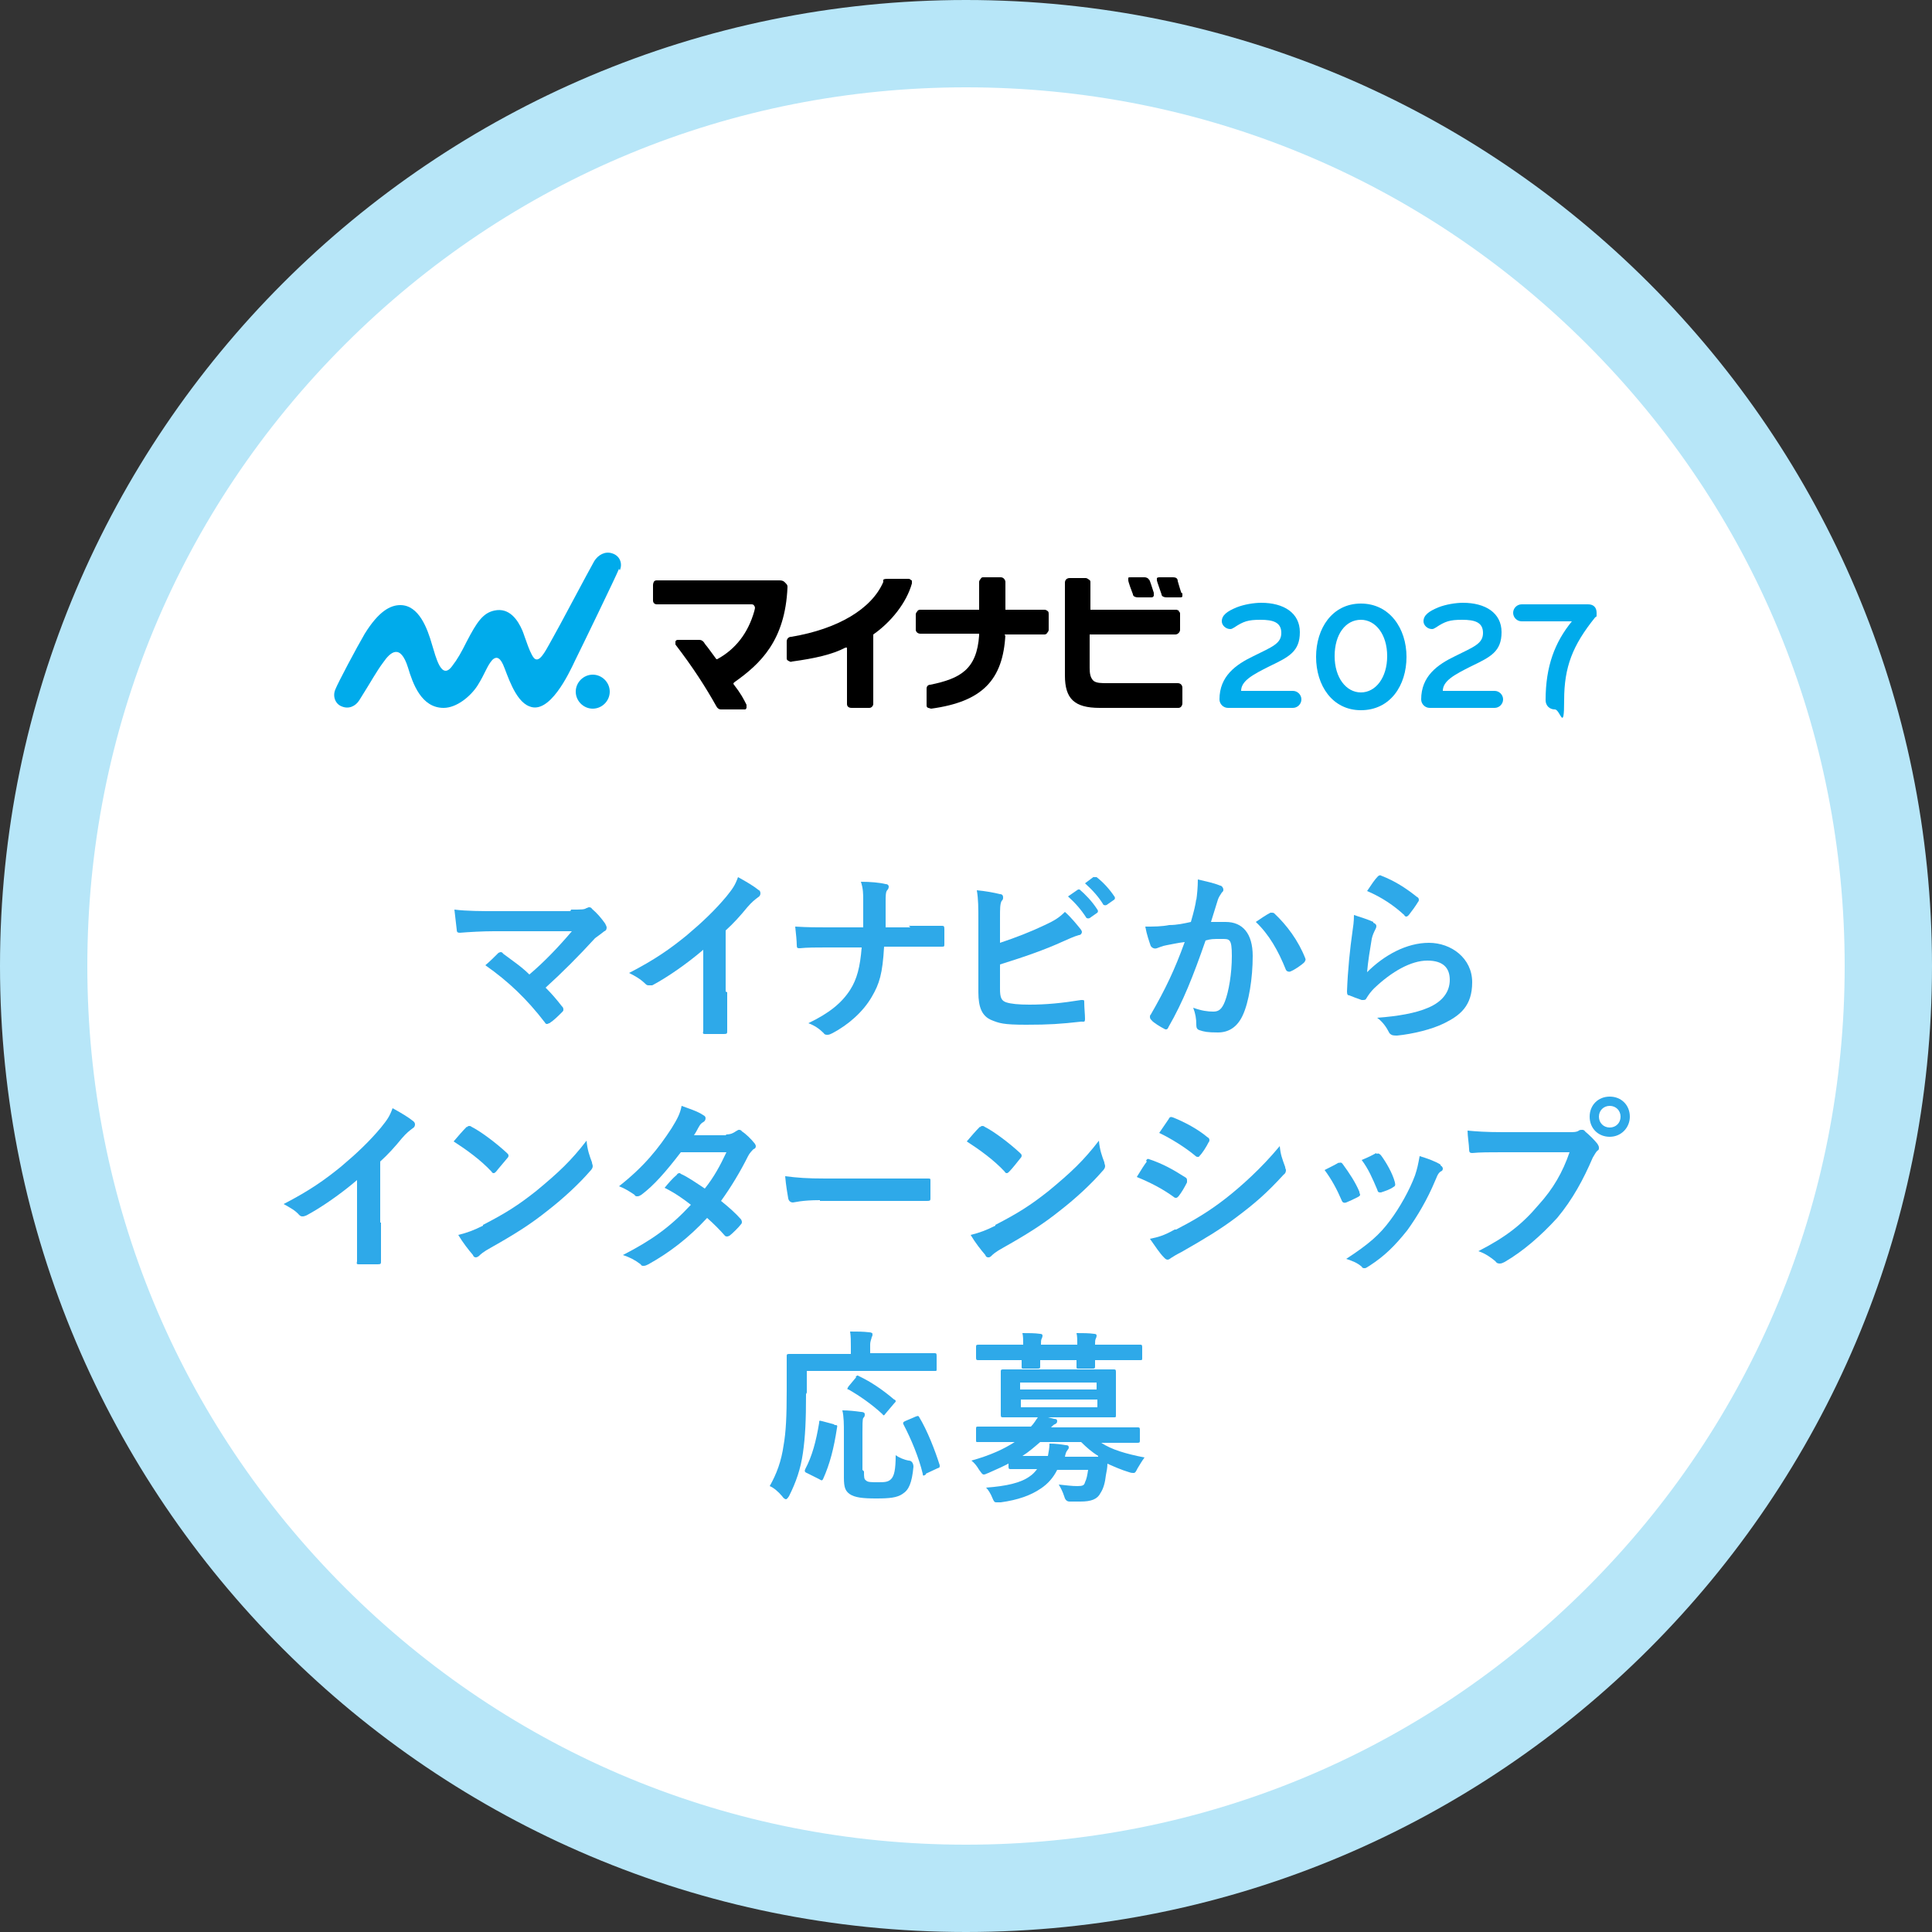 <?xml version="1.0" encoding="UTF-8"?>
<svg id="_レイヤー_1" data-name="レイヤー_1" xmlns="http://www.w3.org/2000/svg" version="1.1" viewBox="0 0 250 250">
  <rect x="0" y="0" width="250" height="250" fill="#333333" stroke="none"/>
  <!-- Generator: Adobe Illustrator 29.5.1, SVG Export Plug-In . SVG Version: 2.1.0 Build 141)  -->
  <defs>
    <style>
      .st0 {
        fill: #2ea9e9;
      }

      .st1 {
        fill: #fff;
      }

      .st2 {
        fill: #b7e6f8;
      }

      .st3 {
        fill: #00abeb;
      }
    </style>
  </defs>
  <path class="st1" d="M125,244.3c-65.8,0-119.3-53.5-119.3-119.3S59.2,5.7,125,5.7s119.3,53.5,119.3,119.3-53.5,119.3-119.3,119.3Z"/>
  <path class="st2" d="M125,11.3c30.4,0,58.9,11.8,80.4,33.3,21.5,21.5,33.3,50,33.3,80.4s-11.8,58.9-33.3,80.4-50,33.3-80.4,33.3-58.9-11.8-80.4-33.3S11.3,155.4,11.3,125s11.8-58.9,33.3-80.4S94.6,11.3,125,11.3M125,0C56,0,0,56,0,125s56,125,125,125,125-56,125-125S194,0,125,0Z"/>
  <g>
    <path class="st0" d="M73.9,117.7c1.4,0,1.7,0,2-.2.1,0,.2-.1.3-.1.1,0,.3,0,.4.2.7.6,1.2,1.2,1.7,1.9.1.2.2.4.2.5s0,.4-.3.5c-.5.4-.8.6-1.2.9-2.1,2.3-4.3,4.5-6.4,6.4.8.8,1.4,1.5,2.1,2.4.1.1.2.2.2.4s0,.2-.2.4c-.5.5-1,1-1.6,1.4-.1,0-.2.1-.3.1s-.2,0-.3-.2c-2.3-3-4.7-5.3-7.7-7.4.5-.4,1.3-1.2,1.7-1.6,0,0,.2-.1.3-.1,0,0,.2,0,.3.2,1.2.9,2.4,1.7,3.4,2.7,2-1.7,3.8-3.6,5.5-5.6h-10.1c-1.4,0-3.2.1-4.4.2-.3,0-.4-.1-.4-.4-.1-.8-.2-1.7-.3-2.6,1.6.2,3.6.2,5.2.2h9.8,0Z"/>
    <path class="st0" d="M94.1,128.4c0,1.6,0,3.1,0,5,0,.3,0,.4-.4.4-.8,0-1.6,0-2.4,0-.3,0-.4,0-.3-.4,0-1.7,0-3.3,0-4.9v-5.6c-2.1,1.8-4.7,3.6-6.6,4.6-.1,0-.2,0-.4,0-.2,0-.3,0-.5-.2-.6-.6-1.3-1-2.1-1.4,3.3-1.7,5.3-3.1,7.5-4.9,1.9-1.6,3.6-3.2,5.1-5,.8-1,1.1-1.4,1.5-2.5,1.1.6,2.1,1.2,2.7,1.7.1,0,.2.2.2.4,0,.2-.1.4-.3.5-.4.3-.8.6-1.4,1.3-.9,1.1-1.8,2.1-2.8,3v7.9h0Z"/>
    <path class="st0" d="M117.6,119.8c1.3,0,2.9,0,4.2,0,.3,0,.4,0,.4.4,0,.6,0,1.3,0,1.9,0,.4,0,.4-.4.4-.9,0-2.7,0-4,0h-3.4c-.2,3.5-.6,4.8-1.6,6.5-1.1,1.9-3,3.6-5.1,4.7-.2.1-.4.2-.6.2s-.4,0-.5-.2c-.6-.6-1.2-1-2-1.3,2.7-1.3,4.3-2.6,5.4-4.3.9-1.4,1.3-3,1.5-5.5h-4.6c-1.2,0-2.5,0-3.4.1-.3,0-.4,0-.4-.4,0-.5-.1-1.5-.2-2.4,1.6.1,2.9.1,4.1.1h4.7c0-1.2,0-2.5,0-3.5,0-.8,0-1.5-.3-2.4,1.2,0,2.4.1,3.2.3.3,0,.4.2.4.3s0,.3-.2.5-.2.8-.2,1.5c0,1.1,0,1.9,0,3.3h3.2Z"/>
    <path class="st0" d="M129.4,122c2.1-.7,3.9-1.4,5.8-2.3,1.3-.6,1.9-1,2.6-1.7.8.7,1.6,1.7,2,2.2.1.1.2.3.2.4s-.1.4-.4.4c-.7.2-1.3.5-2,.8-2.4,1.1-5,2-8.2,3v3.2c0,1.1.2,1.5.8,1.7.6.2,1.6.3,3,.3,2.2,0,4.2-.2,6.7-.6.4,0,.4,0,.4.3,0,.7.1,1.6.1,2.1s-.1.4-.5.4c-2.7.3-4.1.4-7.1.4s-3.5-.2-4.5-.6c-1.2-.5-1.7-1.6-1.7-3.6v-8.8c0-2.3,0-3.2-.2-4.4,1.1.1,2.2.3,3,.5.3,0,.4.2.4.4s0,.3-.2.5c-.2.4-.2,1-.2,2.2v3.3h0ZM139.3,115.1c.1,0,.2,0,.4,0,.7.6,1.6,1.5,2.3,2.6.1.1.1.3,0,.4l-1,.7c-.2.1-.3,0-.4,0-.7-1.1-1.5-2-2.4-2.8l1.3-.9h0ZM141.5,113.5c.1,0,.2,0,.4,0,.9.7,1.7,1.6,2.3,2.5.1.1.1.3,0,.4l-1,.7c-.2.1-.3,0-.4,0-.6-1-1.4-1.9-2.4-2.8l1.2-.9h0Z"/>
    <path class="st0" d="M154.8,116.5c.1-.7.2-1.7.2-2.7,1.2.3,1.9.4,2.9.8.2,0,.4.3.4.5s0,.2-.2.4c-.2.3-.4.6-.5.9-.3,1-.6,1.9-.9,2.9.6,0,1.4,0,1.9,0,2.2,0,3.5,1.5,3.5,4.4s-.5,6-1.3,7.7c-.7,1.5-1.8,2.2-3.2,2.2s-1.8-.1-2.4-.3c-.3-.1-.4-.3-.4-.7,0-.8-.1-1.4-.4-2.2,1.1.4,1.9.5,2.6.5s1.1-.3,1.5-1.3c.5-1.3.9-3.6.9-5.9s-.3-2.2-1.4-2.2-1.3,0-2,.2c-1.6,4.6-2.9,7.9-4.8,11.2-.1.3-.3.4-.6.2-.4-.2-1.4-.8-1.6-1.1-.1-.1-.2-.2-.2-.4s0-.2.1-.3c1.9-3.3,3.1-5.8,4.4-9.4-.9.1-1.7.3-2.3.4-.6.1-1,.3-1.3.4-.3.1-.6,0-.8-.3-.2-.6-.5-1.4-.7-2.5,1.1,0,2.1,0,3.1-.2,1,0,1.9-.2,2.8-.4.4-1.4.6-2.2.7-3h0ZM164.5,118.1c.2,0,.3,0,.4.1,1.6,1.5,3.1,3.5,4,5.8.1.2,0,.3-.1.5-.4.4-1.3,1-1.8,1.2-.2.1-.5,0-.6-.2-1-2.5-2.2-4.6-3.9-6.2.6-.4,1.3-.9,1.9-1.2h0Z"/>
    <path class="st0" d="M177.7,119.4c.3.1.4.3.4.4s0,.2-.1.4c-.2.4-.4.8-.5,1.3-.2,1.2-.5,3-.6,4.3,2.2-2.2,5.1-3.8,8-3.8s5.6,2,5.6,5.1-1.6,4.3-3.6,5.3c-1.6.8-4.1,1.4-6.1,1.6-.5,0-.7,0-1-.3-.4-.8-.9-1.5-1.6-2,2.7-.2,5-.6,6.6-1.3,1.9-.8,2.8-2.1,2.8-3.6s-.8-2.5-2.9-2.5-4.6,1.4-6.9,3.6c-.4.4-.7.8-1,1.3-.1.2-.2.2-.6.2-.6-.2-1.1-.4-1.6-.6-.2,0-.3-.1-.3-.5.1-2.8.4-5.6.7-7.7.1-.7.2-1.3.2-2.2.9.3,1.9.6,2.5.9h0ZM178.3,113.4c.1-.1.3-.2.4-.1,1.8.7,3.2,1.6,4.7,2.8.1,0,.2.2.2.3s0,.2-.1.3c-.3.5-.8,1.2-1.2,1.7-.1.1-.2.2-.3.2-.1,0-.2,0-.3-.2-1.3-1.2-2.9-2.3-4.8-3.1.6-.9,1-1.5,1.4-1.9Z"/>
    <path class="st0" d="M49.3,158.2c0,1.6,0,3.1,0,5,0,.3,0,.4-.4.4-.8,0-1.6,0-2.4,0-.3,0-.4,0-.3-.4,0-1.7,0-3.3,0-4.9v-5.6c-2.1,1.8-4.7,3.6-6.6,4.6-.1,0-.2.1-.4.1-.2,0-.3,0-.5-.2-.5-.6-1.3-1-2-1.4,3.3-1.7,5.3-3.1,7.5-4.9,1.9-1.6,3.6-3.2,5.1-5,.8-1,1.1-1.4,1.5-2.5,1.1.6,2.1,1.2,2.7,1.7.1.1.2.2.2.4,0,.2-.1.4-.3.5-.4.3-.8.6-1.4,1.3-.9,1.1-1.8,2.1-2.8,3v7.9h0Z"/>
    <path class="st0" d="M60.4,145.9c0-.1.2-.2.3-.2s.2,0,.3.1c1.2.6,3.2,2.1,4.6,3.4.1.1.2.2.2.3s0,.2-.1.3c-.4.5-1.2,1.4-1.5,1.8-.1.1-.2.2-.3.2s-.2,0-.3-.2c-1.4-1.5-3.2-2.8-4.9-3.9.5-.6,1.2-1.4,1.7-1.9h0ZM62.5,158.5c2.9-1.5,4.5-2.5,6.9-4.4,2.9-2.4,4.5-3.9,6.5-6.5.1,1.2.4,2,.7,2.8,0,.2.1.3.1.5s-.1.4-.4.7c-1.3,1.5-3.3,3.4-5.5,5.1-2,1.6-4,2.9-7.2,4.7-1.1.6-1.4.9-1.6,1.1-.1.1-.3.2-.4.2s-.3,0-.4-.3c-.6-.7-1.3-1.6-1.9-2.6,1.2-.3,2-.6,3.2-1.2h0Z"/>
    <path class="st0" d="M93.9,146.8c.7,0,1-.2,1.3-.4.2-.1.3-.2.4-.2s.3,0,.4.2c.5.3,1.2,1,1.6,1.5.1.1.2.3.2.4s0,.3-.3.4c-.2.2-.5.5-.7.9-1,2-2.2,4-3.5,5.8,1,.8,1.9,1.6,2.6,2.4,0,0,.1.2.1.3s0,.2-.1.3c-.3.4-1.1,1.2-1.5,1.5,0,0-.2.1-.3.1s-.2,0-.3-.1c-.6-.7-1.5-1.6-2.3-2.3-2.4,2.6-4.9,4.5-7.6,6-.2.1-.4.2-.6.2s-.3,0-.4-.2c-.8-.6-1.4-.9-2.3-1.2,3.7-1.9,6.1-3.6,8.8-6.5-.9-.7-2-1.5-3.4-2.2.5-.6,1-1.2,1.6-1.7,0-.1.2-.2.3-.2s.1,0,.2.1c.9.4,1.9,1.1,3.1,1.9,1.2-1.5,2-3,2.8-4.7h-5.9c-2,2.6-3.5,4.3-5.1,5.5-.2.1-.3.2-.5.2s-.3,0-.4-.2c-.6-.4-1.2-.8-2-1.1,3.3-2.6,5.1-4.9,6.8-7.5.8-1.3,1.1-1.9,1.3-2.9.8.3,2.1.7,2.8,1.2.2.1.3.2.3.4s-.1.4-.3.5c-.2.1-.4.3-.5.5-.2.3-.3.6-.7,1.2h4.2c0-.1,0,0,0,0Z"/>
    <path class="st0" d="M106.1,155.3c-2.4,0-3.3.3-3.5.3s-.5-.1-.6-.5c-.1-.6-.3-1.7-.4-2.9,1.6.2,2.8.3,5.2.3h7.7c1.8,0,3.7,0,5.5,0,.4,0,.4,0,.4.3,0,.7,0,1.5,0,2.2,0,.3,0,.4-.4.4-1.8,0-3.6,0-5.3,0h-8.6,0Z"/>
    <path class="st0" d="M126.8,145.9c0-.1.2-.2.3-.2s.2,0,.3.1c1.2.6,3.2,2.1,4.6,3.4.1.1.2.2.2.3s0,.2-.1.3c-.4.5-1.1,1.4-1.5,1.8-.1.1-.2.2-.3.2s-.2,0-.3-.2c-1.4-1.5-3.2-2.8-4.9-3.9.5-.6,1.2-1.4,1.7-1.9h0ZM128.8,158.5c2.9-1.5,4.5-2.5,6.9-4.4,2.9-2.4,4.5-3.9,6.5-6.5.1,1.2.4,2,.7,2.8,0,.2.1.3.1.5s-.1.4-.4.7c-1.3,1.5-3.3,3.4-5.5,5.1-2,1.6-4,2.9-7.2,4.7-1.1.6-1.4.9-1.6,1.1s-.3.2-.4.2-.3,0-.4-.3c-.6-.7-1.3-1.6-1.9-2.6,1.2-.3,2-.6,3.2-1.2h0Z"/>
    <path class="st0" d="M148.3,150.2c.1-.2.2-.3.4-.2,1.8.6,3.2,1.4,4.6,2.3.2.1.3.2.3.4s0,.2,0,.3c-.3.6-.7,1.3-1.1,1.8-.1.1-.2.2-.3.2s-.2,0-.3-.1c-1.5-1.1-3.1-1.9-4.8-2.6.6-1,1-1.6,1.3-2h0ZM152.2,159.1c2.3-1.2,4.2-2.3,6.5-4.1,1.9-1.5,4.5-3.8,6.9-6.7.1,1.1.3,1.6.7,2.7,0,.2.1.3.1.4s0,.4-.3.6c-2.2,2.4-3.7,3.7-6.1,5.5-2.1,1.6-4.3,2.9-7.1,4.5-.6.3-1.1.6-1.4.8-.1.1-.3.2-.4.2-.2,0-.3-.1-.5-.3-.5-.5-1.1-1.4-1.8-2.4,1-.2,1.8-.4,3.2-1.2h0ZM151.2,144.8c.2-.3.3-.3.6-.2,1.5.6,3.2,1.5,4.5,2.6.1,0,.2.2.2.3s0,.2-.1.3c-.3.6-.8,1.4-1.2,1.8,0,.1-.2.1-.2.1-.1,0-.2,0-.4-.2-1.2-1-3.1-2.2-4.6-2.9.4-.6.9-1.3,1.3-1.9h0Z"/>
    <path class="st0" d="M173.2,150.5c.3-.1.4-.1.6.2.8,1.1,1.6,2.3,2.1,3.5,0,.2.1.3.1.4s-.1.2-.3.3c-.6.3-1,.5-1.5.7-.3.1-.5,0-.6-.3-.6-1.4-1.3-2.7-2.2-3.9.8-.4,1.4-.7,1.9-1h0ZM186.4,150.8c.2.1.3.3.3.4s0,.3-.3.4c-.4.3-.5.8-.7,1.2-1,2.4-2.3,4.6-3.6,6.4-1.6,2-2.9,3.3-4.9,4.6-.2.1-.4.3-.6.3s-.3,0-.4-.2c-.6-.5-1.1-.7-2-1,2.9-1.9,4.3-3.1,5.7-5,1.2-1.6,2.5-3.9,3.2-5.8.3-.9.4-1.4.6-2.5,1,.3,2.1.7,2.7,1.1h0ZM178.1,149.3c.3-.1.4,0,.6.2.6.8,1.5,2.3,1.8,3.5.1.4,0,.5-.2.6-.4.3-1,.5-1.6.7-.3,0-.4,0-.5-.4-.6-1.4-1.1-2.6-2-3.8,1-.4,1.5-.7,1.9-.9h0Z"/>
    <path class="st0" d="M194.4,149.1c-1.6,0-2.9,0-3.9.1-.3,0-.4-.1-.4-.5,0-.5-.2-1.7-.2-2.4,1.1.1,2.3.2,4.6.2h8.5c.7,0,1,0,1.3-.2.1-.1.3-.1.4-.1s.3,0,.4.2c.6.5,1.2,1.1,1.6,1.6.1.2.2.3.2.5s0,.3-.2.4c-.2.2-.3.4-.6.9-1.2,2.8-2.6,5.4-4.6,7.8-2.1,2.3-4.4,4.3-6.8,5.7-.2.1-.4.2-.6.2s-.4,0-.6-.3c-.6-.5-1.3-1-2.2-1.3,3.5-1.8,5.6-3.4,7.8-6,1.9-2.1,3.1-4.2,4-6.8h-8.6ZM210.9,144.5c0,1.4-1.1,2.6-2.6,2.6s-2.6-1.1-2.6-2.6,1.1-2.6,2.6-2.6,2.6,1.1,2.6,2.6ZM206.9,144.5c0,.8.6,1.4,1.4,1.4s1.4-.6,1.4-1.4-.6-1.4-1.4-1.4-1.4.6-1.4,1.4Z"/>
    <path class="st0" d="M104.3,180.4c0,3.4-.1,5.5-.4,7.6-.3,2.1-.9,3.8-1.8,5.6-.2.3-.3.4-.4.4s-.3-.1-.5-.4c-.5-.6-1.1-1.1-1.6-1.3.9-1.6,1.5-3.2,1.8-5.3.3-1.7.4-3.7.4-7.1s0-4.2,0-4.4c0-.2,0-.3.3-.3s.9,0,3.2,0h4.8v-1c0-.7,0-1.3-.1-1.9.9,0,1.7,0,2.5.1.2,0,.4.1.4.2,0,.2,0,.3-.1.4,0,.2-.2.5-.2,1v1.1h5.1c2.2,0,3,0,3.2,0,.2,0,.3,0,.3.3v1.8c0,.2,0,.2-.3.2s-.9,0-3.2,0h-13.3v2.8h0ZM108,184.4c.3,0,.4,0,.3.4-.4,2.6-.9,4.6-1.8,6.6-.1.2-.2.2-.5,0l-1.6-.8c-.3-.1-.3-.3-.2-.5.9-1.7,1.4-3.6,1.8-6,0-.3,0-.3.4-.2l1.5.4ZM111.8,190.4c0,.8,0,1,.3,1.2.2.2.7.2,1.5.2s1.3,0,1.7-.4c.4-.4.6-1.2.6-3.1.4.3,1.1.6,1.7.7.4,0,.6.4.6.8-.2,2.1-.6,3-1.4,3.5-.7.5-1.7.6-3.4.6s-2.8-.1-3.5-.6c-.5-.4-.7-.8-.7-2.1v-5.8c0-1,0-2.1-.2-2.9.8,0,1.7.1,2.4.2.3,0,.5.1.5.3s0,.3-.2.5c-.1.2-.1.9-.1,1.9v4.8h0ZM110.7,178.2c.2-.2.2-.3.5-.1,1.5.7,3.1,1.8,4.5,3,.1,0,.2.1.2.2s0,.1-.2.3l-1.1,1.3c-.2.3-.3.3-.4.1-1.4-1.3-3-2.4-4.4-3.2-.2,0-.2-.1,0-.4l1-1.2h0ZM119.8,190.8c-.3.2-.4.2-.4-.1-.5-2.1-1.5-4.5-2.5-6.4-.1-.2,0-.3.2-.4l1.4-.6c.3-.1.3-.1.4,0,1.1,1.8,2.1,4.4,2.7,6.3,0,.3,0,.3-.3.4l-1.5.7h0Z"/>
    <path class="st0" d="M131,189.1c-1,.6-2,1-3.1,1.5-.3.1-.4.2-.6.2-.2,0-.3-.2-.6-.6-.3-.5-.6-.9-1-1.2,2.5-.7,4.2-1.5,5.6-2.4h-1.8c-2.1,0-2.8,0-3,0s-.2,0-.2-.3v-1.4c0-.2,0-.3.2-.3s.9,0,3,0h3.9c.4-.4.6-.8.9-1.2h-1.2c-2.3,0-3.1,0-3.3,0-.2,0-.3,0-.3-.3s0-.6,0-1.8v-2c0-1.2,0-1.7,0-1.8,0-.2,0-.3.3-.3s1,0,3.3,0h7.7c2.3,0,3.1,0,3.3,0s.3,0,.3.3,0,.6,0,1.8v2c0,1.2,0,1.7,0,1.8,0,.3,0,.3-.3.3s-1,0-3.3,0h-5.2l.8.2c.3,0,.4.1.4.3s-.1.3-.3.4c-.1,0-.3.2-.5.4h8.2c2.1,0,2.8,0,3,0s.3,0,.3.3v1.4c0,.2,0,.3-.3.3s-.9,0-3,0h-1.7c1.4.9,3.1,1.4,5.6,1.9-.3.4-.6.9-.9,1.4-.2.4-.3.6-.5.6s-.3,0-.6-.1c-1-.3-1.9-.7-2.8-1.1,0,.5-.1,1-.2,1.5-.1.9-.3,1.7-.7,2.3-.4.8-1.2,1.1-2.6,1.1s-.9,0-1.4,0c-.4,0-.6-.3-.7-.7-.2-.6-.4-1-.7-1.5,1,.1,1.7.2,2.4.2s.9-.1,1-.5c.2-.4.3-.9.4-1.6h-4c-.5,1-1.2,1.8-2.1,2.4-1.3.9-3,1.5-5.2,1.8-.2,0-.4,0-.6,0-.2,0-.3-.1-.5-.6-.2-.5-.5-1-.8-1.3,2.6-.2,4.5-.6,5.7-1.5.3-.2.6-.5.9-.9h-.3c-2.2,0-3,0-3.1,0-.2,0-.3,0-.3-.3v-.8ZM132.4,174c0-.6,0-1.1-.1-1.5.8,0,1.6,0,2.3.1.2,0,.3.1.3.2s0,.2-.1.4-.1.4-.1.8h4.7c0-.6,0-1.1-.1-1.5.8,0,1.6,0,2.3.1.2,0,.3.1.3.2s0,.2-.1.4-.1.4-.1.8h2.8c2.1,0,2.9,0,3,0,.2,0,.3,0,.3.3v1.4c0,.3,0,.3-.3.3s-.9,0-3,0h-2.8c0,.4,0,.7,0,.8,0,.2,0,.3-.3.3h-1.8c-.3,0-.3,0-.3-.3s0-.4,0-.8h-4.7c0,.4,0,.7,0,.8,0,.2,0,.3-.3.3h-1.8c-.3,0-.3,0-.3-.3s0-.4,0-.8h-2.6c-2.1,0-2.9,0-3,0-.2,0-.3,0-.3-.3v-1.4c0-.2,0-.3.3-.3s.9,0,3,0h2.7ZM132,178.9v.9h9.9v-.9h-9.9ZM142,181.1h-9.9v1h9.9v-1ZM142.1,188.4c-.8-.5-1.5-1.1-2.2-1.8h-5.3c-.7.6-1.5,1.3-2.3,1.8h3.3c.1-.6.2-1,.2-1.6.8,0,1.5.1,2.1.2.3,0,.4.1.4.3s-.1.2-.2.4c-.1.1-.2.3-.3.8h4.3Z"/>
  </g>
  <g id="_制作">
    <g>
      <path class="st3" d="M167.3,91.6h-8.4c-.6,0-1.1-.5-1.1-1.1,0-3,2.1-4.5,4.4-5.6,2.4-1.2,3.6-1.6,3.6-3s-1.1-1.7-2.7-1.7-2.2.2-3.4,1c-.2.1-.3.2-.5.2-.6,0-1.1-.5-1.1-1,0-.8.7-1.3,1.9-1.8,1-.4,2.3-.6,3.2-.6,2.9,0,5,1.3,5,3.8s-1.4,3.2-3.9,4.4c-2.2,1.1-3.7,1.9-3.7,3.2h6.7c.6,0,1.1.5,1.1,1.1s-.5,1.1-1.1,1.1Z"/>
      <path class="st3" d="M176.1,91.9c-3.7,0-5.8-3.2-5.8-6.9s2.1-6.9,5.8-6.9,5.9,3.2,5.9,6.9-2.1,6.9-5.9,6.9ZM176.1,80.2c-2,0-3.4,1.9-3.4,4.7s1.5,4.7,3.4,4.7,3.4-1.9,3.4-4.7-1.5-4.7-3.4-4.7Z"/>
      <path class="st3" d="M193.4,91.6h-8.4c-.6,0-1.1-.5-1.1-1.1,0-3,2.1-4.5,4.4-5.6,2.4-1.2,3.6-1.6,3.6-3s-1.1-1.7-2.7-1.7-2.2.2-3.4,1c-.2.1-.3.2-.5.2-.6,0-1.1-.5-1.1-1,0-.8.7-1.3,1.9-1.8,1-.4,2.3-.6,3.2-.6,2.9,0,5,1.3,5,3.8s-1.4,3.2-3.9,4.4c-2.2,1.1-3.7,1.9-3.7,3.2h6.7c.6,0,1.1.5,1.1,1.1s-.5,1.1-1.1,1.1Z"/>
      <path d="M152.9,76.8c-.2-.5-.4-1.3-.5-1.6h0c0-.4-.3-.5-.6-.5h-1.8c-.2,0-.3.1-.3.1,0,0,0,.2,0,.3,0,.1.4,1.2.6,1.8,0,.2.2.4.7.4h1.6c.3,0,.4,0,.4-.2,0,0,0-.2,0-.4"/>
      <path d="M148.7,75.1c0-.2-.3-.4-.6-.4h-1.8c-.2,0-.3,0-.3.1,0,0,0,.2,0,.3,0,.2.4,1.3.6,1.8,0,.2.2.4.7.4h1.6c.2,0,.3,0,.4-.2,0,0,0-.2,0-.4-.2-.6-.5-1.6-.6-1.7"/>
      <path class="st3" d="M78.9,89.5c0,1.2-1,2.2-2.2,2.2s-2.2-1-2.2-2.2,1-2.2,2.2-2.2,2.2,1,2.2,2.2"/>
      <path class="st3" d="M80.2,73.8c.4-.9,0-1.9-1-2.2-.9-.3-1.8.2-2.3,1-.8,1.4-4.7,8.8-5.4,10-.7,1.2-1.5,3-2.2,2.7-.6-.2-1.4-3-1.7-3.7-.6-1.4-1.7-3-3.6-2.6-1.5.3-2.3,1.5-3.6,4-.7,1.4-1.2,2.3-1.9,3.2-1.4,1.9-2.1-1.2-2.6-2.8-.6-2.1-1.7-5.1-4.1-5.1-1.3,0-2.8.8-4.6,3.7-1,1.7-3.5,6.4-3.8,7.2-.4.9,0,1.9.8,2.2.9.4,1.8,0,2.3-.8,1.7-2.7,2.2-3.7,3.1-4.9.9-1.3,2.2-2.5,3.2.7.6,2,1.7,5.2,4.6,5.2,1.7,0,3.5-1.5,4.4-2.9,1-1.6,1.2-2.5,1.9-3.3.4-.4.9-.5,1.4.6.5,1.1,1.5,4.7,3.4,5.4,2.6,1.1,5.1-4.2,5.9-5.9.7-1.4,5.4-11.1,5.7-11.9"/>
      <path d="M101.5,75.3c-.1-.1-.3-.2-.6-.2h0c-.8,0-15.9,0-15.9,0-.1,0-.3,0-.4.2,0,0-.1.2-.1.4v2c0,.3.2.5.5.5h0s11.1,0,11.6,0h.5c.3,0,.4,0,.5.2.2.2,0,.6,0,.7-.8,2.8-2.4,4.9-4.8,6.2h-.1c0,0,0,0,0,0-.6-.8-1-1.4-1.5-2h0c-.2-.4-.5-.5-.7-.5h-2.7c-.2,0-.3,0-.4.2,0,.1,0,.3,0,.4,2.3,3,3.9,5.5,5.3,8,.1.2.3.4.6.4h0,3c.2,0,.2,0,.3-.2,0,0,0-.2,0-.4-.4-.8-.7-1.4-1.7-2.7h0c0-.1.1-.2.1-.2,3.4-2.4,6.6-5.4,6.9-12.3,0-.2,0-.3-.2-.5"/>
      <path d="M117.9,75.1c-.1-.2-.3-.2-.4-.2-.3,0-1.8,0-2.6,0s-.6.2-.6.4c-1.5,3.5-5.9,6.1-11.9,7.1-.4,0-.6.3-.6.6v2.1c0,.2,0,.3.2.4.2.1.3.2.5.1,2.9-.4,5.2-.9,6.9-1.8h.2c0-.1,0,7.3,0,7.3,0,.3.2.5.6.5h2.3c.3,0,.5-.3.5-.5v-9h0c2.3-1.6,4.3-4.1,5-6.6,0-.2,0-.3,0-.4"/>
      <path d="M130,82.3v-.2h5.1c.1,0,.3,0,.4-.2,0,0,.2-.2.2-.4v-2c0-.2,0-.3-.1-.4-.1-.1-.3-.2-.4-.2h-5.1v-3.6c0-.2-.2-.6-.6-.6h-2.2c-.2,0-.3,0-.4.2,0,0-.2.2-.2.4v3.6h-7.6c-.1,0-.3,0-.4.2,0,0-.2.2-.2.4v2c0,.2.2.5.6.5h7.6v.2c-.3,4.4-2.4,5.6-6.3,6.4-.3,0-.5.2-.5.5v2.1c0,.2,0,.3.2.4.1,0,.3.1.4.1,6.6-.9,9.3-3.7,9.6-9.6"/>
      <path d="M152.6,79.1c0,0-.2-.2-.4-.2h-11.1s0-3.5,0-3.5c0-.2,0-.3-.2-.4-.1-.1-.3-.2-.4-.2h-2.1c-.3,0-.6.2-.6.6v12c0,3,1.2,4.2,4.5,4.2h10.2c.3,0,.5-.3.5-.6v-2c0-.3-.2-.6-.6-.6h-9.1c-.8,0-1.4,0-1.8-.3-.4-.4-.5-.9-.5-1.7v-4.3h11.1c.3,0,.6-.3.6-.6v-2c0-.2,0-.3-.2-.4"/>
      <path class="st3" d="M206.4,79.9c-2.9,3.6-4,6.4-4,10.7s-.5,1.2-1.2,1.2-1.2-.5-1.2-1.2c0-4.4,1.2-7.5,3.4-10.2h-6.5c-.6,0-1.1-.5-1.1-1.1s.5-1.1,1.1-1.1h8.6c.7,0,1.1.4,1.1,1.1s0,.4-.2.6h0Z"/>
    </g>
  </g>
</svg>